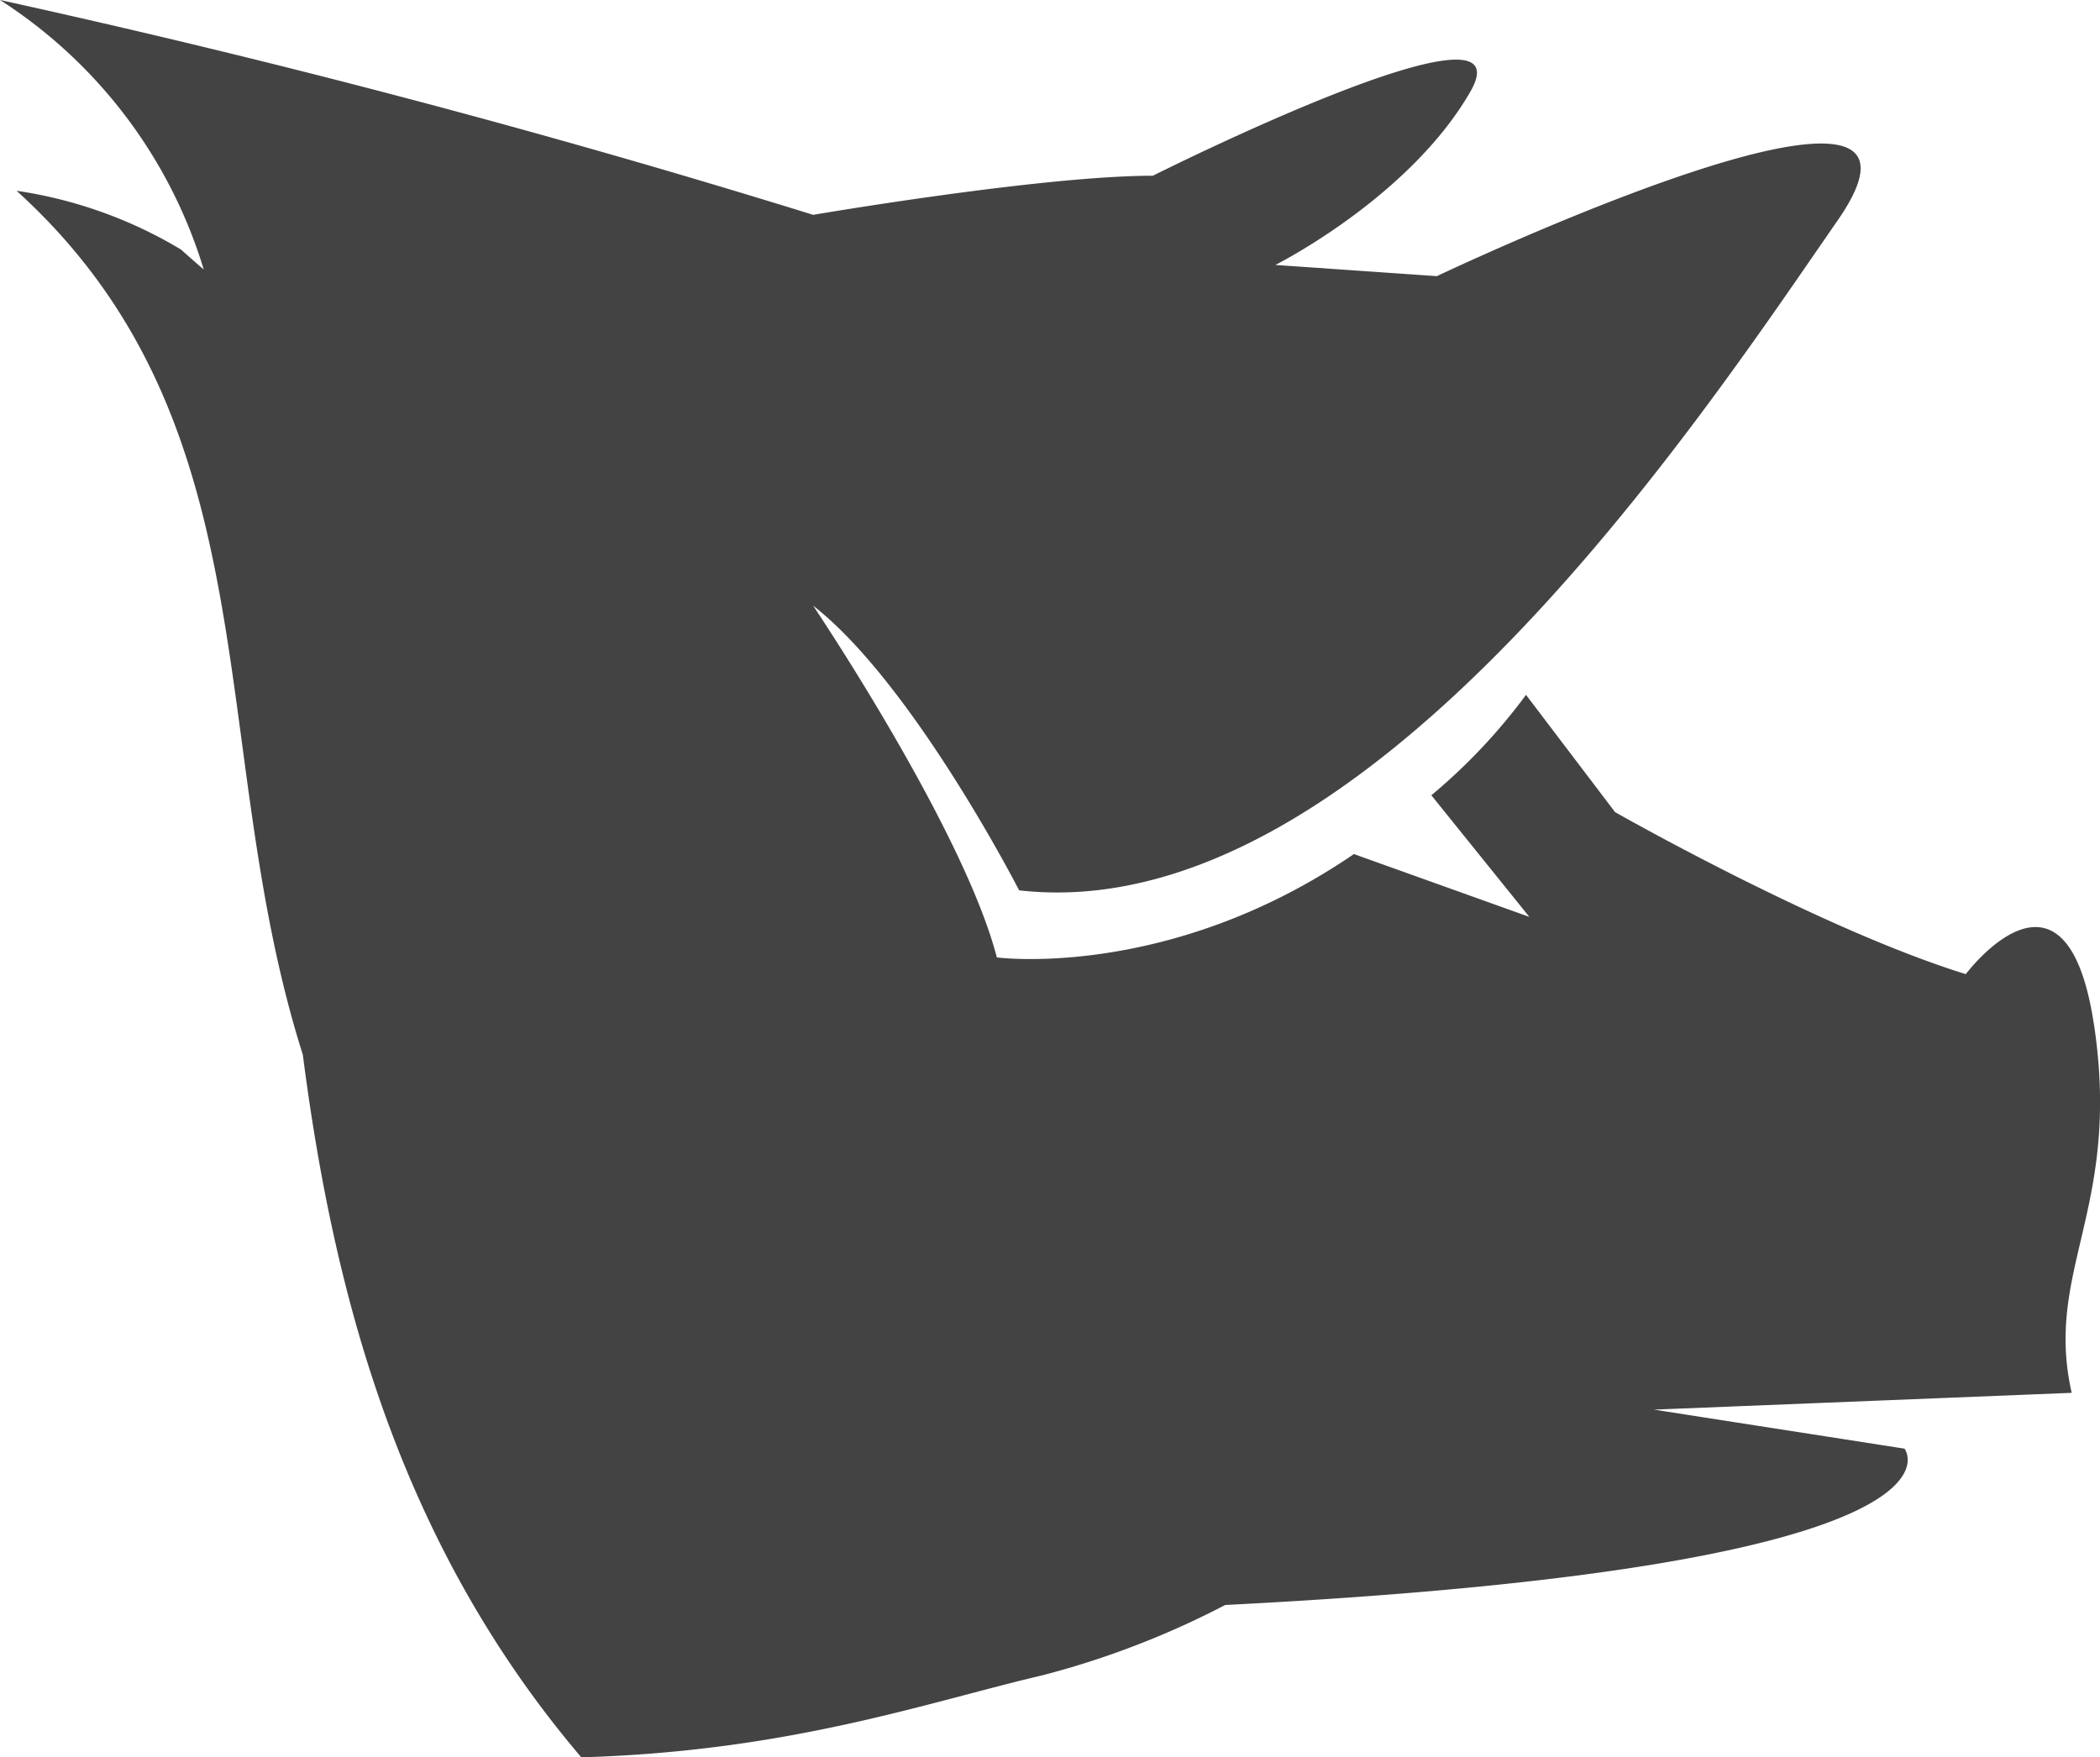 <svg id="Group_3521" data-name="Group 3521" xmlns="http://www.w3.org/2000/svg" xmlns:xlink="http://www.w3.org/1999/xlink" width="92" height="77" viewBox="0 0 92 77">
  <defs>
    <clipPath id="clip-path">
      <rect id="Rectangle_2969" data-name="Rectangle 2969" width="92" height="77" fill="none"/>
    </clipPath>
  </defs>
  <g id="Group_3520" data-name="Group 3520" clip-path="url(#clip-path)">
    <g id="Group_3519" data-name="Group 3519" transform="translate(0 0)">
      <g id="Group_3518" data-name="Group 3518" clip-path="url(#clip-path)">
        <g id="Group_3517" data-name="Group 3517" transform="translate(0 0)" opacity="0.96">
          <g id="Group_3516" data-name="Group 3516" transform="translate(0 0)">
            <g id="Group_3515" data-name="Group 3515" clip-path="url(#clip-path)">
              <path id="Path_262" data-name="Path 262" d="M91.733,44.883c-1.221-8.072-5.612-2.2-5.612-2.2-6.341-1.957-15.367-7.1-15.367-7.1l-3.9-5.137a25.21,25.21,0,0,1-4.147,4.4L67,40.175l-7.686-2.753c-8.09,5.533-15.642,4.529-15.642,4.529-1.463-5.63-8.05-15.414-8.05-15.414,4.39,3.423,9.026,12.475,9.026,12.475,15.126,1.714,29.76-20.55,35.86-29.356S62.948,12.1,62.948,12.1l-7.075-.491s5.854-2.934,8.538-7.584S50.506,7.7,50.506,7.7c-4.878,0-14.88,1.714-14.88,1.714C23.332,5.6,11.419,2.508,0,0A21.4,21.4,0,0,1,8.926,11.81q-.515-.445-1-.878a19.484,19.484,0,0,0-7.2-2.573C12.051,18.627,8.941,32.577,13.266,46.211,14.639,56.85,17.531,67.664,25.466,77c9.146-.268,15.135-2.408,20.187-3.59a37.842,37.842,0,0,0,8.022-3.085c33.665-1.711,29.762-6.85,29.762-6.85l-10.977-1.71,18.3-.736c-1.22-5.38,2.194-8.071.975-16.147" transform="translate(0 0)" fill="#3c3b3b" fill-rule="evenodd"/>
            </g>
          </g>
        </g>
      </g>
    </g>
  </g>
</svg>

